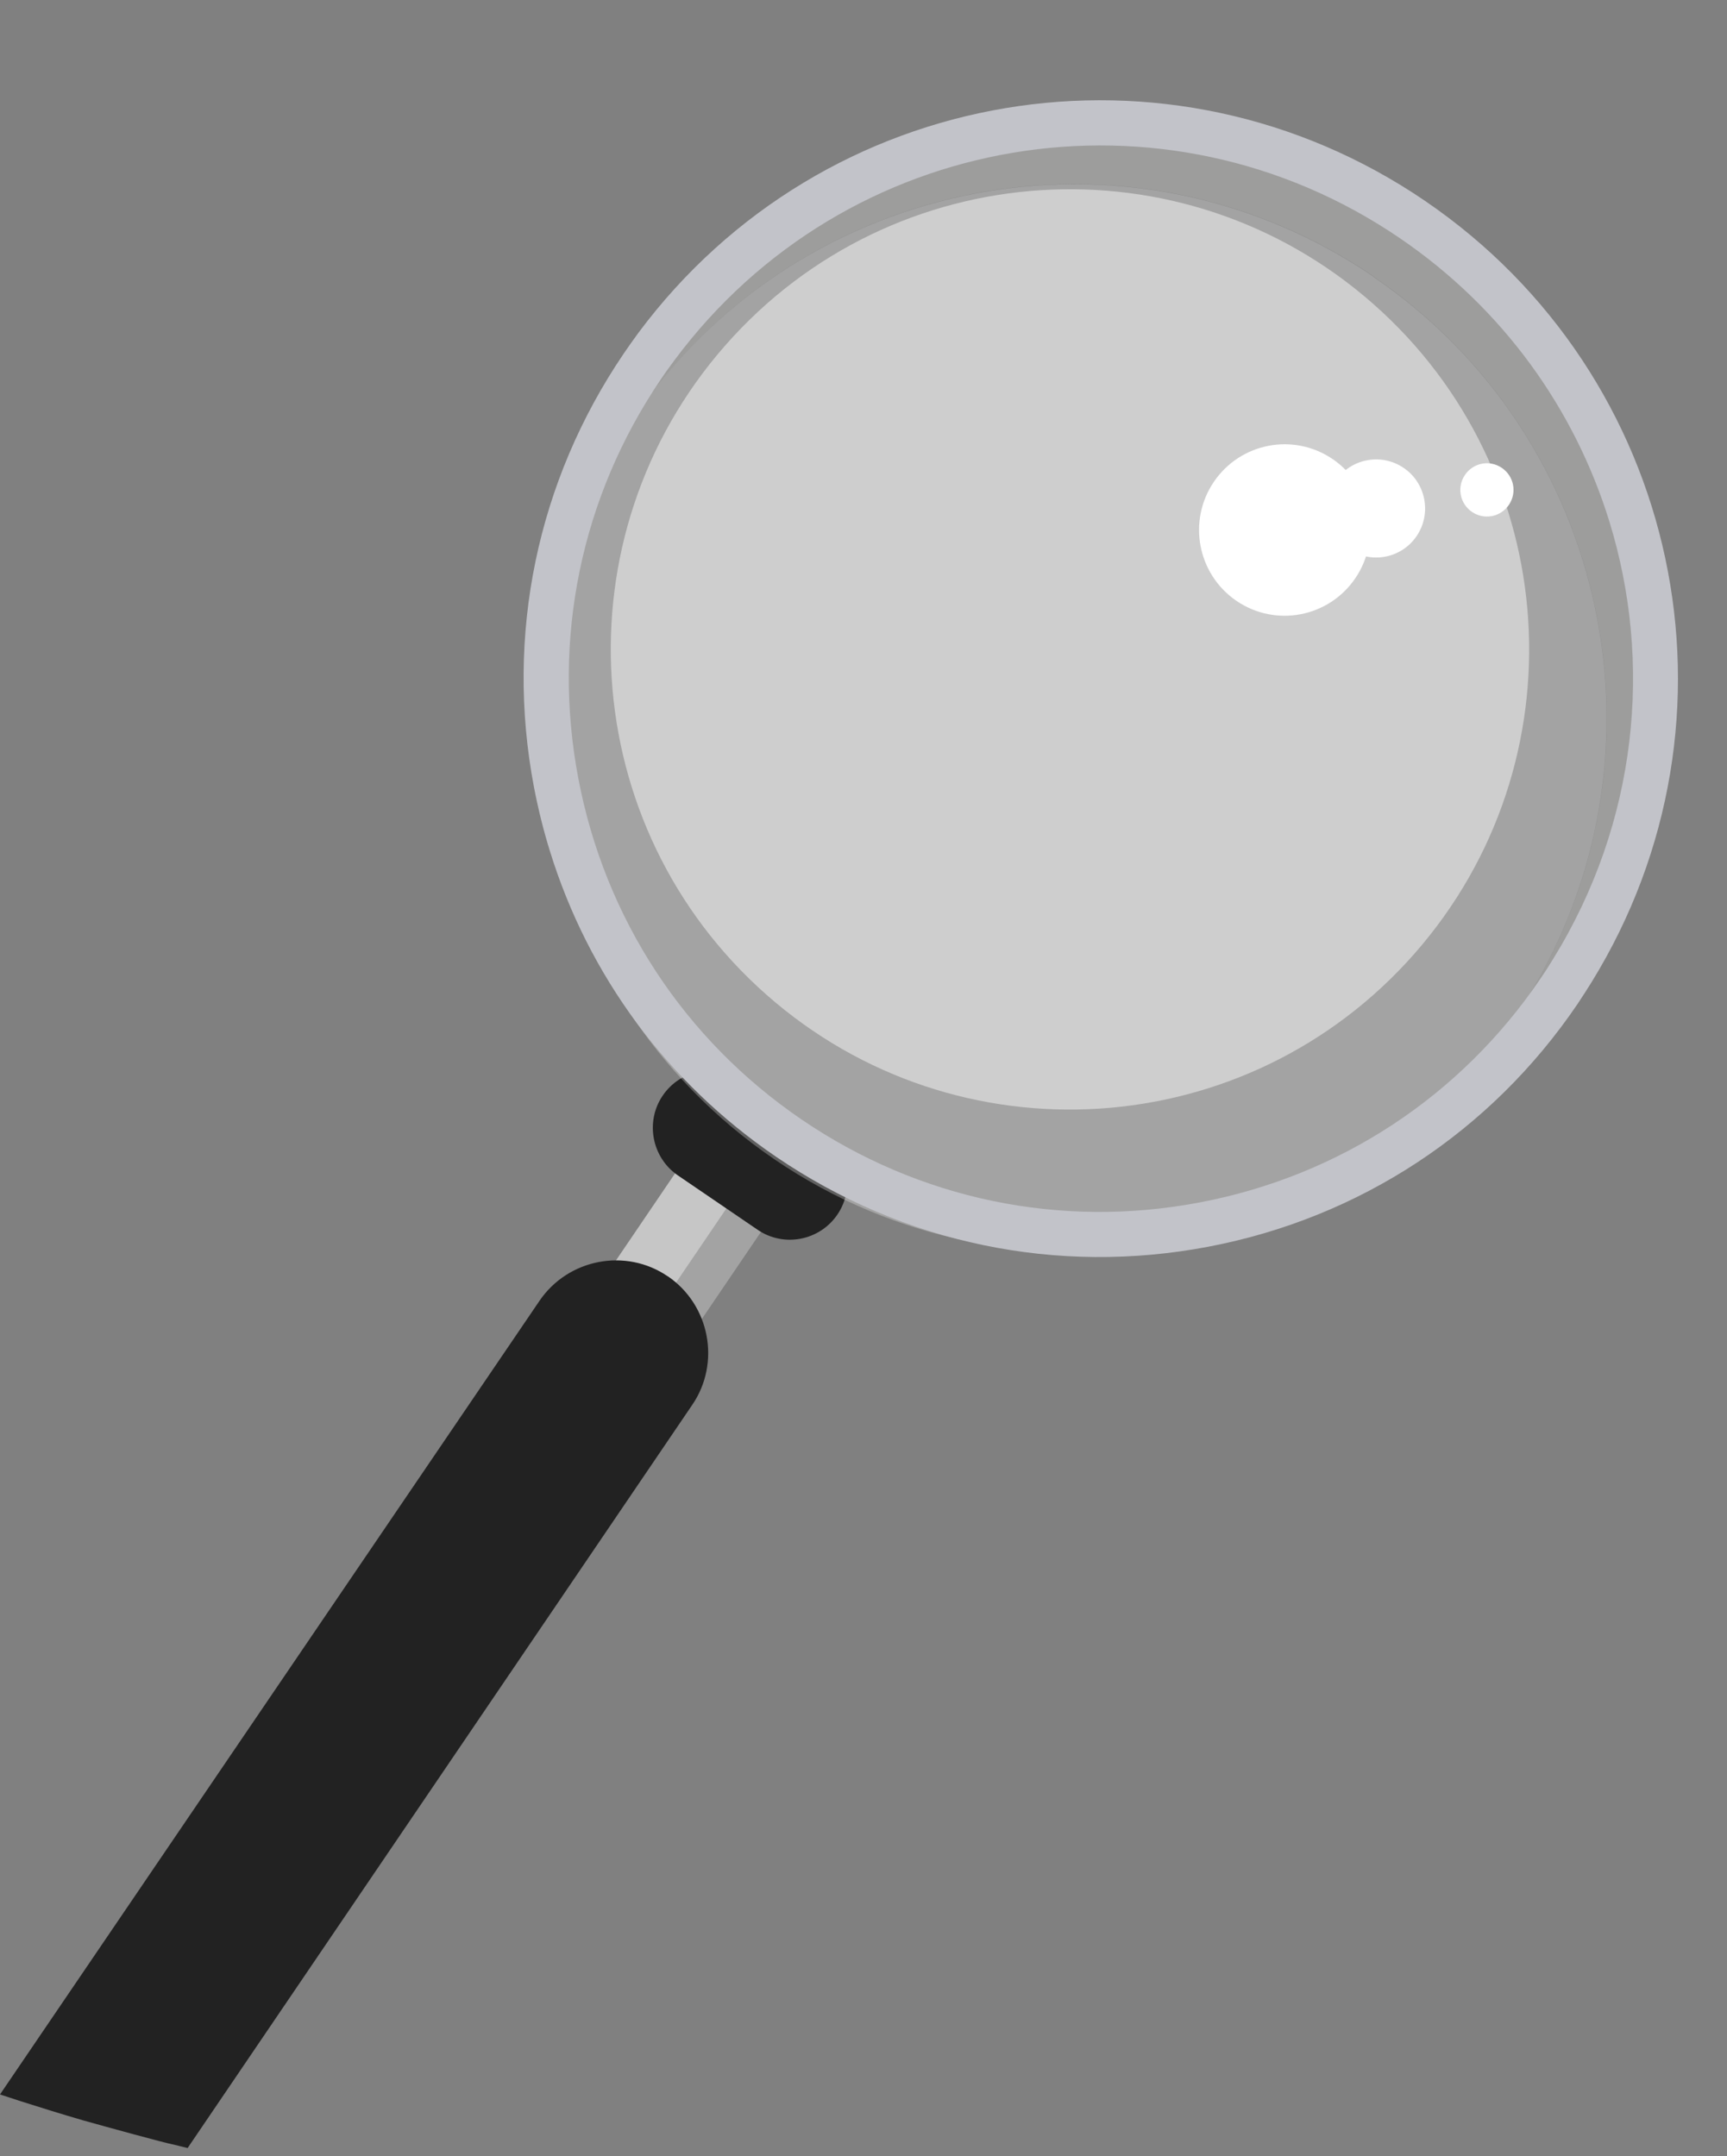 <svg xmlns="http://www.w3.org/2000/svg" width="173" height="216" viewBox="0 0 173 216" fill="none"><rect x="0" y="0" width="173" height="216" fill="#808080" stroke="none"/><path d="M78.693 119.707L70.121 113.862L55.911 134.792L64.483 140.637L78.693 119.707Z" fill="#C6C6C6"></path><path d="M76.763 122.613L73.306 120.256L66.029 130.974L69.486 133.332L76.763 122.613Z" fill="#A3A3A3"></path><path d="M75.897 123.192L67.909 117.746C65.294 115.957 64.605 112.363 66.39 109.742C68.175 107.121 71.762 106.43 74.377 108.219L82.365 113.665C84.981 115.454 85.67 119.048 83.884 121.669C82.099 124.29 78.512 124.981 75.897 123.192Z" fill="#222222"></path><path d="M66.891 127.853C62.694 124.981 56.914 126.095 54.048 130.301L0 209.808C0.908 210.107 1.425 210.279 2.114 210.499C4.244 211.174 6.139 211.77 8.363 212.414C10.305 212.963 16.648 214.705 17.322 214.815C17.651 214.878 18.481 215.113 18.794 215.176L69.35 140.722C72.216 136.516 71.104 130.725 66.907 127.853H66.891Z" fill="#222222"></path><path d="M137.604 27.723C161.3 43.888 167.925 75.795 152.999 99.995C153.469 99.368 153.939 98.724 154.378 98.065C170.948 73.645 164.636 40.388 140.282 23.784C115.912 7.179 82.725 13.504 66.155 37.909C65.701 38.568 65.278 39.243 64.871 39.902C81.848 17.098 113.908 11.542 137.62 27.707L137.604 27.723Z" fill="#9D9D9C"></path><g opacity="0.28"><path d="M137.604 27.723C113.908 11.558 81.848 17.114 64.855 39.918C64.385 40.545 63.916 41.189 63.477 41.848C46.907 66.268 53.219 99.525 77.573 116.129C101.942 132.734 135.129 126.409 151.699 102.004C152.153 101.345 152.576 100.67 152.983 100.011C167.909 75.811 161.3 43.888 137.588 27.739L137.604 27.723Z" fill="white"></path></g><path d="M55.097 85.29C54.44 83.187 53.907 81.021 53.484 78.824C50.602 63.632 53.797 48.22 62.474 35.429C62.959 34.707 63.461 34.017 63.962 33.326C82.505 8.435 117.118 2.644 142.756 20.127C168.394 37.611 175.724 71.997 159.42 98.41C158.966 99.132 158.511 99.854 158.026 100.576C149.349 113.367 136.209 121.999 121.049 124.886C105.888 127.774 90.508 124.573 77.744 115.878C66.828 108.439 58.95 97.735 55.097 85.29ZM161.19 52.159C157.728 41.016 150.618 30.94 140.234 23.862C116.601 7.744 84.682 13.096 67.595 36.041C67.126 36.669 66.656 37.312 66.217 37.971C58.214 49.758 55.27 63.977 57.932 77.976C60.595 91.991 68.535 104.123 80.297 112.143C92.059 120.162 106.248 123.113 120.219 120.445C134.204 117.777 146.311 109.82 154.314 98.034C154.768 97.374 155.191 96.715 155.598 96.04C164.024 82.386 165.606 66.394 161.19 52.159Z" fill="#C2C3C9"></path><path d="M135.771 57.919C133.109 61.843 127.784 62.863 123.868 60.195C119.953 57.527 118.935 52.191 121.597 48.267C124.26 44.343 129.585 43.323 133.5 45.991C137.415 48.659 138.433 53.995 135.771 57.919Z" fill="white"></path><g opacity="0.47"><path d="M141.718 95.5C158.498 76.387 156.639 47.261 137.566 30.447C118.492 13.631 89.427 15.495 72.647 34.608C55.867 53.721 57.726 82.847 76.799 99.662C95.873 116.477 124.938 114.614 141.718 95.5Z" fill="white"></path></g><path d="M141.911 53.697C140.392 55.941 137.338 56.522 135.098 55C132.858 53.477 132.279 50.417 133.798 48.173C135.317 45.928 138.371 45.348 140.611 46.87C142.85 48.392 143.43 51.453 141.911 53.697Z" fill="white"></path><path d="M151.151 50.574C150.321 51.798 148.676 52.112 147.455 51.28C146.233 50.448 145.92 48.8 146.75 47.576C147.58 46.352 149.225 46.038 150.446 46.87C151.668 47.702 151.981 49.35 151.151 50.574Z" fill="white"></path></svg>